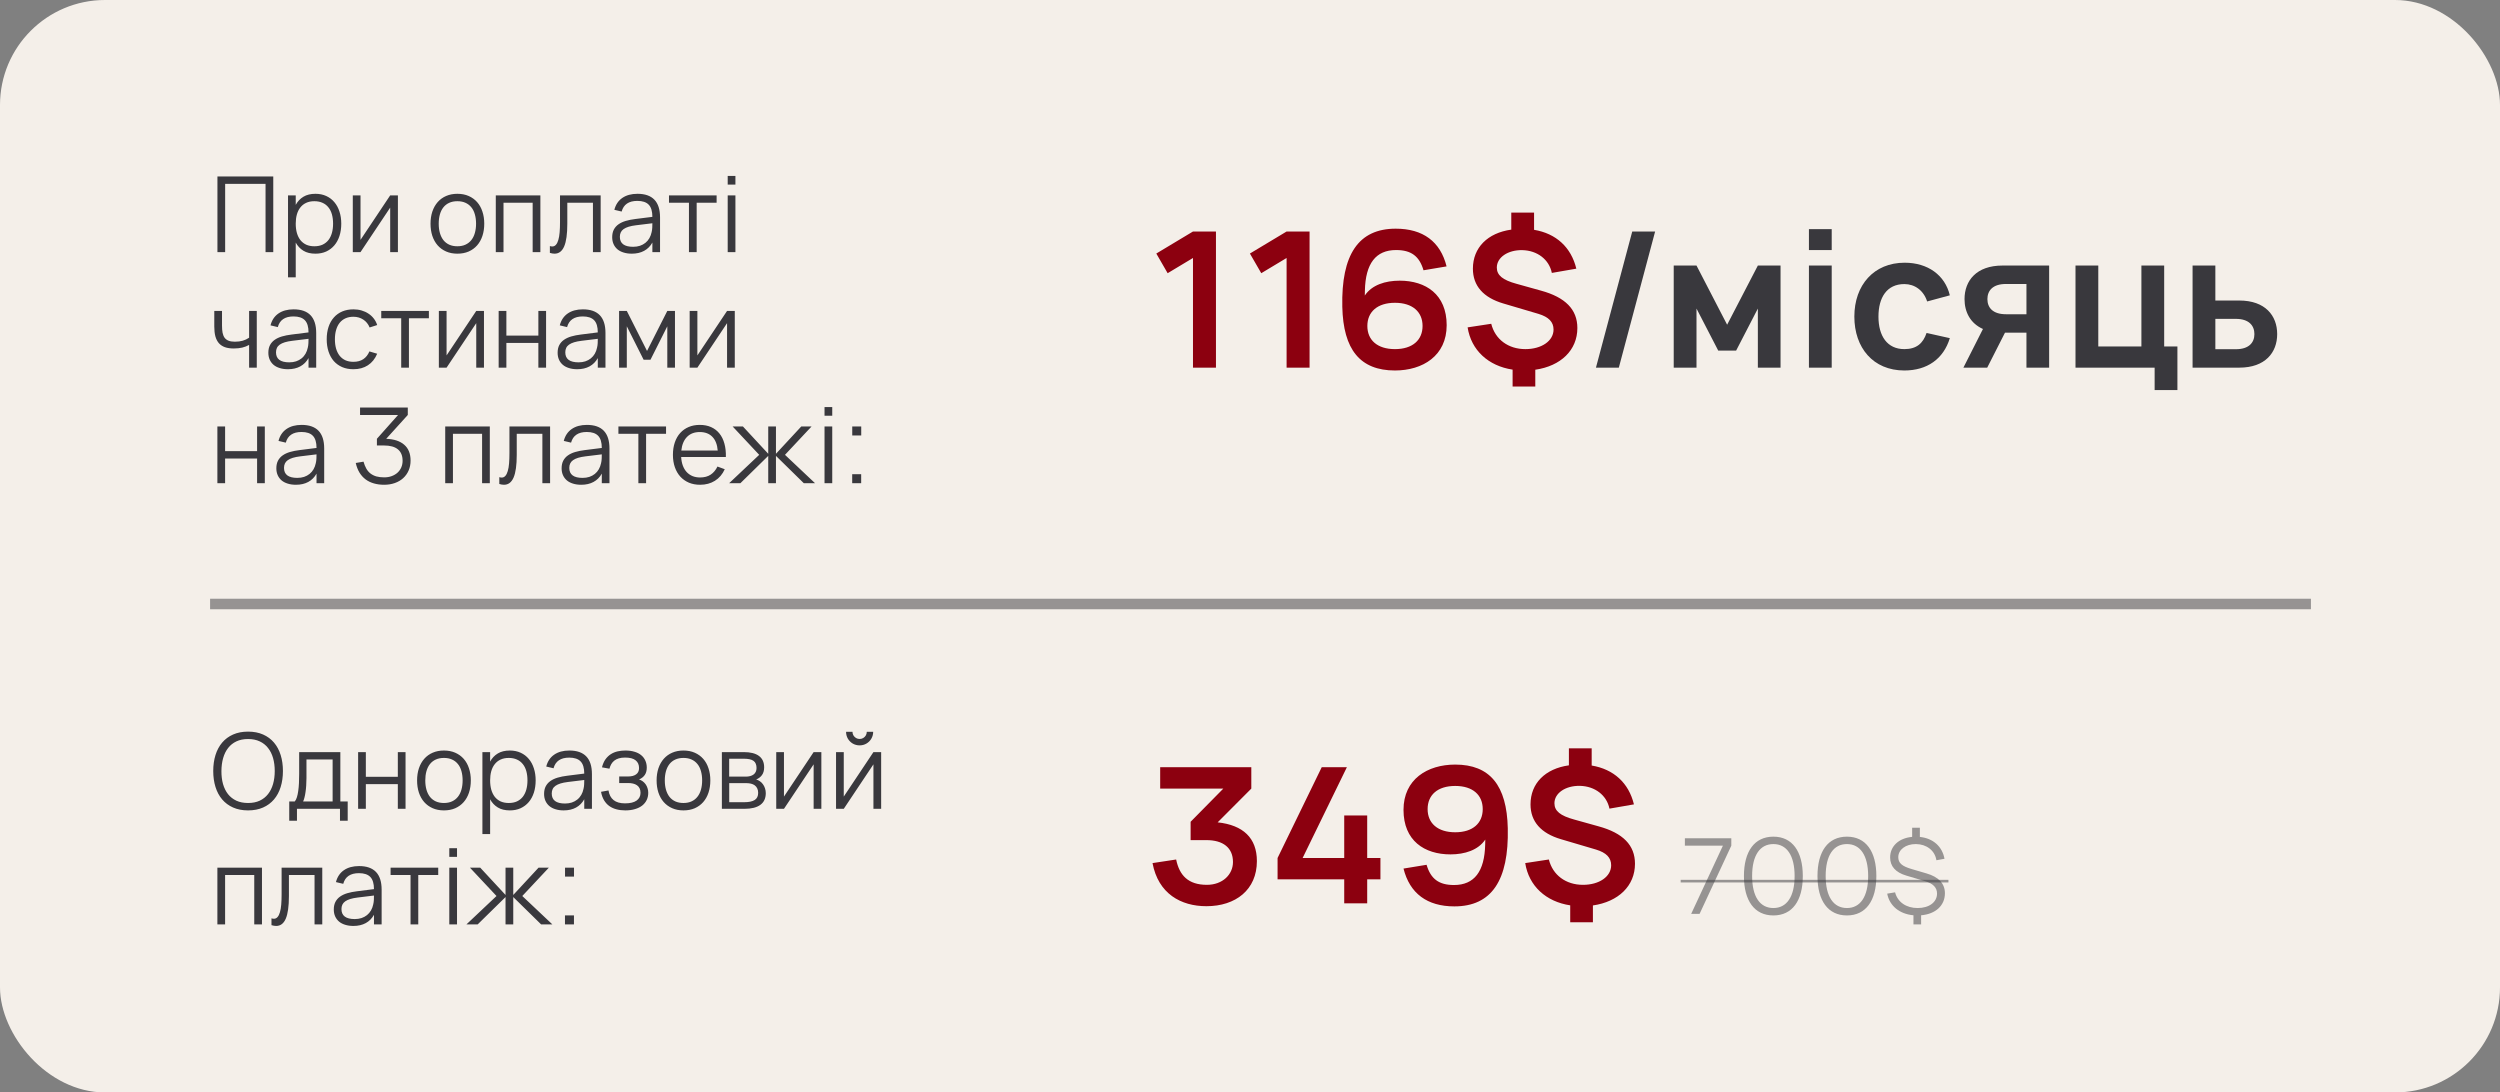 <svg width="238" height="104" viewBox="0 0 238 104" fill="none" xmlns="http://www.w3.org/2000/svg">
<rect x="0" y="0" width="238" height="104" fill="#808080" stroke="none"/>
<rect width="238" height="104" rx="10" fill="#F4EFE9"/>
<line x1="20" y1="57.5" x2="220" y2="57.5" stroke="#39383D" stroke-opacity="0.5"/>
<path d="M20.7 24V16.8H26.015V24H25.28V17.505H21.435V24H20.7ZM27.419 26.4V18.6H28.154V19.505C28.33 19.175 28.574 18.917 28.884 18.73C29.194 18.543 29.575 18.45 30.029 18.45C30.412 18.45 30.755 18.52 31.059 18.66C31.365 18.8 31.624 18.997 31.834 19.25C32.047 19.5 32.209 19.8 32.319 20.15C32.432 20.497 32.489 20.878 32.489 21.295C32.489 21.718 32.432 22.107 32.319 22.46C32.205 22.81 32.042 23.11 31.829 23.36C31.615 23.61 31.357 23.805 31.054 23.945C30.75 24.082 30.409 24.15 30.029 24.15C29.572 24.15 29.19 24.057 28.884 23.87C28.577 23.683 28.334 23.425 28.154 23.095V26.4H27.419ZM29.929 23.445C30.229 23.445 30.49 23.393 30.714 23.29C30.937 23.183 31.122 23.037 31.269 22.85C31.415 22.66 31.525 22.433 31.599 22.17C31.672 21.907 31.709 21.615 31.709 21.295C31.709 20.968 31.672 20.673 31.599 20.41C31.525 20.147 31.414 19.923 31.264 19.74C31.117 19.553 30.932 19.41 30.709 19.31C30.485 19.207 30.225 19.155 29.929 19.155C29.625 19.155 29.362 19.208 29.139 19.315C28.919 19.418 28.735 19.565 28.589 19.755C28.442 19.942 28.332 20.167 28.259 20.43C28.189 20.69 28.154 20.978 28.154 21.295C28.154 21.618 28.19 21.913 28.264 22.18C28.34 22.443 28.452 22.67 28.599 22.86C28.749 23.047 28.934 23.192 29.154 23.295C29.377 23.395 29.635 23.445 29.929 23.445ZM37.881 18.6V24H37.146V19.765L34.321 24H33.586V18.6H34.321V22.835L37.146 18.6H37.881ZM43.541 24.15C43.141 24.15 42.783 24.08 42.466 23.94C42.149 23.8 41.881 23.605 41.661 23.355C41.441 23.102 41.273 22.8 41.156 22.45C41.043 22.1 40.986 21.715 40.986 21.295C40.986 20.872 41.044 20.485 41.161 20.135C41.281 19.785 41.451 19.485 41.671 19.235C41.891 18.985 42.159 18.792 42.476 18.655C42.793 18.518 43.148 18.45 43.541 18.45C43.944 18.45 44.304 18.52 44.621 18.66C44.938 18.8 45.206 18.995 45.426 19.245C45.646 19.495 45.813 19.795 45.926 20.145C46.043 20.492 46.101 20.875 46.101 21.295C46.101 21.718 46.043 22.107 45.926 22.46C45.809 22.81 45.641 23.11 45.421 23.36C45.201 23.61 44.933 23.805 44.616 23.945C44.299 24.082 43.941 24.15 43.541 24.15ZM43.541 23.445C43.838 23.445 44.096 23.393 44.316 23.29C44.539 23.187 44.724 23.042 44.871 22.855C45.021 22.668 45.133 22.443 45.206 22.18C45.283 21.913 45.321 21.618 45.321 21.295C45.321 20.965 45.283 20.668 45.206 20.405C45.133 20.142 45.021 19.918 44.871 19.735C44.721 19.548 44.534 19.405 44.311 19.305C44.091 19.205 43.834 19.155 43.541 19.155C43.244 19.155 42.984 19.207 42.761 19.31C42.541 19.41 42.356 19.555 42.206 19.745C42.059 19.932 41.949 20.157 41.876 20.42C41.803 20.683 41.766 20.975 41.766 21.295C41.766 21.625 41.804 21.923 41.881 22.19C41.958 22.453 42.069 22.678 42.216 22.865C42.366 23.052 42.551 23.195 42.771 23.295C42.994 23.395 43.251 23.445 43.541 23.445ZM47.199 24V18.6H51.444V24H50.709V19.3H47.934V24H47.199ZM52.348 23.425C52.435 23.452 52.51 23.465 52.573 23.465C52.713 23.465 52.83 23.412 52.923 23.305C53.02 23.198 53.097 23.045 53.153 22.845C53.213 22.645 53.255 22.402 53.278 22.115C53.302 21.825 53.313 21.498 53.313 21.135V18.6H57.183V24H56.448V19.3H54.008V21.3C54.008 22.28 53.908 23 53.708 23.46C53.508 23.92 53.203 24.15 52.793 24.15C52.657 24.15 52.508 24.125 52.348 24.075V23.425ZM60.686 18.45C62.119 18.45 62.836 19.198 62.836 20.695V24H62.106V23.09C61.913 23.437 61.651 23.7 61.321 23.88C60.991 24.06 60.599 24.15 60.146 24.15C59.856 24.15 59.596 24.113 59.366 24.04C59.136 23.97 58.941 23.868 58.781 23.735C58.621 23.598 58.498 23.433 58.411 23.24C58.324 23.047 58.281 22.828 58.281 22.585C58.281 22.302 58.333 22.06 58.436 21.86C58.542 21.657 58.691 21.488 58.881 21.355C59.074 21.218 59.306 21.11 59.576 21.03C59.849 20.95 60.151 20.89 60.481 20.85L62.106 20.645C62.106 20.115 61.991 19.73 61.761 19.49C61.531 19.247 61.169 19.125 60.676 19.125C59.862 19.125 59.364 19.463 59.181 20.14L58.486 19.975C58.612 19.482 58.864 19.105 59.241 18.845C59.621 18.582 60.102 18.45 60.686 18.45ZM60.551 21.445C60.278 21.478 60.042 21.525 59.846 21.585C59.653 21.645 59.492 21.72 59.366 21.81C59.242 21.897 59.153 22.002 59.096 22.125C59.039 22.245 59.011 22.385 59.011 22.545C59.011 23.178 59.432 23.495 60.276 23.495C60.509 23.495 60.724 23.463 60.921 23.4C61.117 23.333 61.291 23.24 61.441 23.12C61.594 22.997 61.721 22.848 61.821 22.675C61.921 22.502 61.992 22.308 62.036 22.095C62.069 21.958 62.089 21.815 62.096 21.665C62.102 21.512 62.106 21.375 62.106 21.255L60.551 21.445ZM65.588 24V19.3H63.688V18.6H68.222V19.3H66.323V24H65.588ZM69.277 17.575V16.75H70.012V17.575H69.277ZM69.277 24V18.6H70.012V24H69.277ZM23.715 35V32.835C23.525 32.945 23.308 33.03 23.065 33.09C22.825 33.147 22.553 33.175 22.25 33.175C21.93 33.175 21.653 33.135 21.42 33.055C21.187 32.972 20.993 32.845 20.84 32.675C20.69 32.502 20.578 32.285 20.505 32.025C20.435 31.762 20.4 31.45 20.4 31.09V29.6H21.135V30.99C21.135 31.26 21.153 31.492 21.19 31.685C21.23 31.878 21.297 32.038 21.39 32.165C21.487 32.288 21.613 32.38 21.77 32.44C21.93 32.5 22.128 32.53 22.365 32.53C22.645 32.53 22.893 32.498 23.11 32.435C23.327 32.372 23.528 32.277 23.715 32.15V29.6H24.445V35H23.715ZM27.951 29.45C29.385 29.45 30.102 30.198 30.102 31.695V35H29.372V34.09C29.178 34.437 28.916 34.7 28.587 34.88C28.256 35.06 27.865 35.15 27.412 35.15C27.122 35.15 26.861 35.113 26.631 35.04C26.401 34.97 26.206 34.868 26.047 34.735C25.887 34.598 25.763 34.433 25.677 34.24C25.59 34.047 25.547 33.828 25.547 33.585C25.547 33.302 25.598 33.06 25.701 32.86C25.808 32.657 25.956 32.488 26.146 32.355C26.34 32.218 26.572 32.11 26.841 32.03C27.115 31.95 27.416 31.89 27.747 31.85L29.372 31.645C29.372 31.115 29.256 30.73 29.026 30.49C28.797 30.247 28.435 30.125 27.942 30.125C27.128 30.125 26.63 30.463 26.447 31.14L25.752 30.975C25.878 30.482 26.13 30.105 26.506 29.845C26.887 29.582 27.368 29.45 27.951 29.45ZM27.817 32.445C27.543 32.478 27.308 32.525 27.111 32.585C26.918 32.645 26.758 32.72 26.631 32.81C26.508 32.897 26.418 33.002 26.361 33.125C26.305 33.245 26.276 33.385 26.276 33.545C26.276 34.178 26.698 34.495 27.541 34.495C27.775 34.495 27.99 34.463 28.186 34.4C28.383 34.333 28.556 34.24 28.706 34.12C28.86 33.997 28.986 33.848 29.087 33.675C29.186 33.502 29.258 33.308 29.302 33.095C29.335 32.958 29.355 32.815 29.361 32.665C29.368 32.512 29.372 32.375 29.372 32.255L27.817 32.445ZM33.643 35.15C33.246 35.15 32.892 35.083 32.578 34.95C32.265 34.813 31.998 34.622 31.778 34.375C31.561 34.125 31.395 33.825 31.278 33.475C31.162 33.122 31.103 32.73 31.103 32.3C31.103 31.863 31.162 31.47 31.278 31.12C31.395 30.77 31.563 30.472 31.783 30.225C32.003 29.975 32.27 29.783 32.583 29.65C32.9 29.517 33.255 29.45 33.648 29.45C33.922 29.45 34.178 29.485 34.418 29.555C34.661 29.625 34.88 29.725 35.073 29.855C35.27 29.982 35.44 30.138 35.583 30.325C35.727 30.508 35.835 30.715 35.908 30.945L35.188 31.175C35.125 31.015 35.041 30.872 34.938 30.745C34.835 30.618 34.717 30.512 34.583 30.425C34.453 30.338 34.308 30.272 34.148 30.225C33.988 30.178 33.82 30.155 33.643 30.155C33.36 30.155 33.108 30.205 32.888 30.305C32.668 30.405 32.483 30.548 32.333 30.735C32.187 30.918 32.075 31.143 31.998 31.41C31.922 31.673 31.883 31.97 31.883 32.3C31.883 32.623 31.92 32.917 31.993 33.18C32.07 33.443 32.181 33.67 32.328 33.86C32.475 34.047 32.658 34.192 32.878 34.295C33.098 34.395 33.353 34.445 33.643 34.445C34.017 34.445 34.33 34.362 34.583 34.195C34.837 34.025 35.032 33.778 35.168 33.455L35.908 33.675C35.705 34.158 35.41 34.525 35.023 34.775C34.64 35.025 34.18 35.15 33.643 35.15ZM38.195 35V30.3H36.295V29.6H40.83V30.3H38.93V35H38.195ZM46.074 29.6V35H45.339V30.765L42.514 35H41.779V29.6H42.514V33.835L45.339 29.6H46.074ZM47.472 35V29.6H48.207V31.95H51.252V29.6H51.987V35H51.252V32.65H48.207V35H47.472ZM55.49 29.45C56.924 29.45 57.641 30.198 57.641 31.695V35H56.91V34.09C56.717 34.437 56.456 34.7 56.126 34.88C55.795 35.06 55.404 35.15 54.95 35.15C54.66 35.15 54.401 35.113 54.17 35.04C53.941 34.97 53.745 34.868 53.586 34.735C53.425 34.598 53.302 34.433 53.215 34.24C53.129 34.047 53.086 33.828 53.086 33.585C53.086 33.302 53.137 33.06 53.24 32.86C53.347 32.657 53.495 32.488 53.685 32.355C53.879 32.218 54.111 32.11 54.38 32.03C54.654 31.95 54.956 31.89 55.285 31.85L56.91 31.645C56.91 31.115 56.795 30.73 56.566 30.49C56.336 30.247 55.974 30.125 55.48 30.125C54.667 30.125 54.169 30.463 53.986 31.14L53.291 30.975C53.417 30.482 53.669 30.105 54.045 29.845C54.425 29.582 54.907 29.45 55.49 29.45ZM55.355 32.445C55.082 32.478 54.847 32.525 54.651 32.585C54.457 32.645 54.297 32.72 54.17 32.81C54.047 32.897 53.957 33.002 53.901 33.125C53.844 33.245 53.816 33.385 53.816 33.545C53.816 34.178 54.237 34.495 55.081 34.495C55.314 34.495 55.529 34.463 55.725 34.4C55.922 34.333 56.096 34.24 56.245 34.12C56.399 33.997 56.526 33.848 56.626 33.675C56.725 33.502 56.797 33.308 56.84 33.095C56.874 32.958 56.894 32.815 56.901 32.665C56.907 32.512 56.91 32.375 56.91 32.255L55.355 32.445ZM58.937 35V29.6H59.672L61.597 33.41L63.527 29.6H64.257V35H63.527V31.065L61.927 34.245H61.272L59.672 31.065V35H58.937ZM69.951 29.6V35H69.216V30.765L66.391 35H65.656V29.6H66.391V33.835L69.216 29.6H69.951ZM20.695 46V40.6H21.43V42.95H24.475V40.6H25.21V46H24.475V43.65H21.43V46H20.695ZM28.713 40.45C30.146 40.45 30.863 41.198 30.863 42.695V46H30.133V45.09C29.94 45.437 29.678 45.7 29.348 45.88C29.018 46.06 28.627 46.15 28.173 46.15C27.883 46.15 27.623 46.113 27.393 46.04C27.163 45.97 26.968 45.868 26.808 45.735C26.648 45.598 26.525 45.433 26.438 45.24C26.352 45.047 26.308 44.828 26.308 44.585C26.308 44.302 26.36 44.06 26.463 43.86C26.57 43.657 26.718 43.488 26.908 43.355C27.102 43.218 27.333 43.11 27.603 43.03C27.877 42.95 28.178 42.89 28.508 42.85L30.133 42.645C30.133 42.115 30.018 41.73 29.788 41.49C29.558 41.247 29.197 41.125 28.703 41.125C27.89 41.125 27.392 41.463 27.208 42.14L26.513 41.975C26.64 41.482 26.892 41.105 27.268 40.845C27.648 40.582 28.13 40.45 28.713 40.45ZM28.578 43.445C28.305 43.478 28.07 43.525 27.873 43.585C27.68 43.645 27.52 43.72 27.393 43.81C27.27 43.897 27.18 44.002 27.123 44.125C27.067 44.245 27.038 44.385 27.038 44.545C27.038 45.178 27.46 45.495 28.303 45.495C28.537 45.495 28.752 45.463 28.948 45.4C29.145 45.333 29.318 45.24 29.468 45.12C29.622 44.997 29.748 44.848 29.848 44.675C29.948 44.502 30.02 44.308 30.063 44.095C30.096 43.958 30.116 43.815 30.123 43.665C30.13 43.512 30.133 43.375 30.133 43.255L28.578 43.445ZM39.087 43.85C39.087 44.193 39.025 44.507 38.902 44.79C38.779 45.073 38.605 45.317 38.382 45.52C38.162 45.72 37.897 45.875 37.587 45.985C37.277 46.095 36.937 46.15 36.567 46.15C36.214 46.15 35.889 46.107 35.592 46.02C35.298 45.937 35.037 45.81 34.807 45.64C34.577 45.467 34.382 45.25 34.222 44.99C34.065 44.73 33.947 44.425 33.867 44.075L34.607 43.95C34.677 44.2 34.765 44.42 34.872 44.61C34.978 44.797 35.11 44.952 35.267 45.075C35.427 45.198 35.614 45.292 35.827 45.355C36.044 45.415 36.294 45.445 36.577 45.445C36.84 45.445 37.078 45.405 37.292 45.325C37.508 45.245 37.694 45.135 37.847 44.995C38 44.855 38.118 44.688 38.202 44.495C38.285 44.302 38.327 44.093 38.327 43.87C38.327 43.387 38.178 43.023 37.882 42.78C37.585 42.533 37.147 42.41 36.567 42.41H35.882V41.77L37.897 39.505H34.277V38.8H38.822V39.505L36.767 41.775C37.51 41.802 38.082 41.99 38.482 42.34C38.885 42.687 39.087 43.19 39.087 43.85ZM42.385 46V40.6H46.63V46H45.895V41.3H43.12V46H42.385ZM47.534 45.425C47.621 45.452 47.696 45.465 47.759 45.465C47.899 45.465 48.016 45.412 48.109 45.305C48.206 45.198 48.282 45.045 48.339 44.845C48.399 44.645 48.441 44.402 48.464 44.115C48.487 43.825 48.499 43.498 48.499 43.135V40.6H52.369V46H51.634V41.3H49.194V43.3C49.194 44.28 49.094 45 48.894 45.46C48.694 45.92 48.389 46.15 47.979 46.15C47.842 46.15 47.694 46.125 47.534 46.075V45.425ZM55.871 40.45C57.305 40.45 58.021 41.198 58.021 42.695V46H57.291V45.09C57.098 45.437 56.836 45.7 56.506 45.88C56.176 46.06 55.785 46.15 55.331 46.15C55.041 46.15 54.781 46.113 54.551 46.04C54.321 45.97 54.126 45.868 53.966 45.735C53.806 45.598 53.683 45.433 53.596 45.24C53.51 45.047 53.466 44.828 53.466 44.585C53.466 44.302 53.518 44.06 53.621 43.86C53.728 43.657 53.876 43.488 54.066 43.355C54.26 43.218 54.491 43.11 54.761 43.03C55.035 42.95 55.336 42.89 55.666 42.85L57.291 42.645C57.291 42.115 57.176 41.73 56.946 41.49C56.716 41.247 56.355 41.125 55.861 41.125C55.048 41.125 54.55 41.463 54.366 42.14L53.671 41.975C53.798 41.482 54.05 41.105 54.426 40.845C54.806 40.582 55.288 40.45 55.871 40.45ZM55.736 43.445C55.463 43.478 55.228 43.525 55.031 43.585C54.838 43.645 54.678 43.72 54.551 43.81C54.428 43.897 54.338 44.002 54.281 44.125C54.225 44.245 54.196 44.385 54.196 44.545C54.196 45.178 54.618 45.495 55.461 45.495C55.695 45.495 55.91 45.463 56.106 45.4C56.303 45.333 56.476 45.24 56.626 45.12C56.78 44.997 56.906 44.848 57.006 44.675C57.106 44.502 57.178 44.308 57.221 44.095C57.255 43.958 57.275 43.815 57.281 43.665C57.288 43.512 57.291 43.375 57.291 43.255L55.736 43.445ZM60.773 46V41.3H58.873V40.6H63.408V41.3H61.508V46H60.773ZM66.647 45.455C67.05 45.455 67.387 45.365 67.657 45.185C67.927 45.005 68.142 44.748 68.302 44.415L68.997 44.67C68.78 45.147 68.469 45.513 68.062 45.77C67.659 46.023 67.187 46.15 66.647 46.15C66.257 46.15 65.902 46.083 65.582 45.95C65.265 45.813 64.994 45.622 64.767 45.375C64.544 45.128 64.37 44.83 64.247 44.48C64.124 44.127 64.062 43.733 64.062 43.3C64.062 42.863 64.122 42.47 64.242 42.12C64.362 41.767 64.534 41.467 64.757 41.22C64.98 40.973 65.249 40.783 65.562 40.65C65.875 40.517 66.227 40.45 66.617 40.45C67.024 40.45 67.384 40.52 67.697 40.66C68.01 40.8 68.274 41.002 68.487 41.265C68.7 41.528 68.859 41.848 68.962 42.225C69.069 42.602 69.115 43.028 69.102 43.505H64.847C64.864 43.812 64.917 44.087 65.007 44.33C65.097 44.57 65.219 44.773 65.372 44.94C65.529 45.107 65.714 45.235 65.927 45.325C66.144 45.412 66.384 45.455 66.647 45.455ZM68.327 42.89C68.28 42.32 68.11 41.885 67.817 41.585C67.524 41.282 67.124 41.13 66.617 41.13C66.114 41.13 65.71 41.283 65.407 41.59C65.104 41.897 64.922 42.33 64.862 42.89H68.327ZM73.136 43.4L70.486 46H69.416L72.276 43.3L69.746 40.6H70.726L73.136 43.2V40.6H73.871V43.2L76.281 40.6H77.261L74.731 43.3L77.591 46H76.521L73.871 43.4V46H73.136V43.4ZM78.495 39.575V38.75H79.23V39.575H78.495ZM78.495 46V40.6H79.23V46H78.495ZM81.129 46V45.145H81.984V46H81.129ZM81.134 41.455V40.6H81.989V41.455H81.134Z" fill="#39383D"/>
<path d="M23.615 77.15C23.078 77.15 22.603 77.058 22.19 76.875C21.777 76.692 21.43 76.435 21.15 76.105C20.87 75.775 20.658 75.38 20.515 74.92C20.372 74.46 20.3 73.953 20.3 73.4C20.3 72.847 20.372 72.34 20.515 71.88C20.658 71.42 20.87 71.025 21.15 70.695C21.43 70.365 21.777 70.108 22.19 69.925C22.603 69.742 23.078 69.65 23.615 69.65C24.155 69.65 24.632 69.742 25.045 69.925C25.458 70.108 25.805 70.365 26.085 70.695C26.365 71.025 26.577 71.42 26.72 71.88C26.863 72.34 26.935 72.847 26.935 73.4C26.935 73.953 26.863 74.46 26.72 74.92C26.577 75.38 26.365 75.775 26.085 76.105C25.805 76.435 25.458 76.692 25.045 76.875C24.632 77.058 24.155 77.15 23.615 77.15ZM23.615 76.445C24.038 76.445 24.408 76.372 24.725 76.225C25.042 76.075 25.305 75.867 25.515 75.6C25.728 75.33 25.888 75.008 25.995 74.635C26.102 74.262 26.155 73.85 26.155 73.4C26.155 72.95 26.102 72.538 25.995 72.165C25.888 71.792 25.728 71.472 25.515 71.205C25.305 70.935 25.042 70.727 24.725 70.58C24.408 70.43 24.038 70.355 23.615 70.355C23.192 70.355 22.822 70.43 22.505 70.58C22.192 70.727 21.93 70.935 21.72 71.205C21.51 71.472 21.352 71.792 21.245 72.165C21.138 72.538 21.083 72.95 21.08 73.4C21.077 73.85 21.127 74.262 21.23 74.635C21.337 75.008 21.495 75.33 21.705 75.6C21.918 75.867 22.183 76.075 22.5 76.225C22.82 76.372 23.192 76.445 23.615 76.445ZM27.536 76.3H28.061C28.145 76.2 28.213 76.065 28.266 75.895C28.32 75.725 28.361 75.527 28.391 75.3C28.425 75.073 28.448 74.822 28.461 74.545C28.475 74.268 28.481 73.975 28.481 73.665V71.6H32.401V76.3H33.101V78.135H32.366V77H28.271V78.135H27.536V76.3ZM31.666 76.3V72.3H29.176V74.075C29.176 74.318 29.168 74.553 29.151 74.78C29.138 75.003 29.116 75.212 29.086 75.405C29.06 75.595 29.026 75.767 28.986 75.92C28.95 76.073 28.906 76.2 28.856 76.3H31.666ZM34.093 77V71.6H34.828V73.95H37.873V71.6H38.608V77H37.873V74.65H34.828V77H34.093ZM42.262 77.15C41.862 77.15 41.503 77.08 41.187 76.94C40.87 76.8 40.602 76.605 40.382 76.355C40.162 76.102 39.993 75.8 39.877 75.45C39.763 75.1 39.707 74.715 39.707 74.295C39.707 73.872 39.765 73.485 39.882 73.135C40.002 72.785 40.172 72.485 40.392 72.235C40.612 71.985 40.88 71.792 41.197 71.655C41.513 71.518 41.868 71.45 42.262 71.45C42.665 71.45 43.025 71.52 43.342 71.66C43.658 71.8 43.927 71.995 44.147 72.245C44.367 72.495 44.533 72.795 44.647 73.145C44.763 73.492 44.822 73.875 44.822 74.295C44.822 74.718 44.763 75.107 44.647 75.46C44.53 75.81 44.362 76.11 44.142 76.36C43.922 76.61 43.653 76.805 43.337 76.945C43.02 77.082 42.662 77.15 42.262 77.15ZM42.262 76.445C42.558 76.445 42.817 76.393 43.037 76.29C43.26 76.187 43.445 76.042 43.592 75.855C43.742 75.668 43.853 75.443 43.927 75.18C44.003 74.913 44.042 74.618 44.042 74.295C44.042 73.965 44.003 73.668 43.927 73.405C43.853 73.142 43.742 72.918 43.592 72.735C43.442 72.548 43.255 72.405 43.032 72.305C42.812 72.205 42.555 72.155 42.262 72.155C41.965 72.155 41.705 72.207 41.482 72.31C41.262 72.41 41.077 72.555 40.927 72.745C40.78 72.932 40.67 73.157 40.597 73.42C40.523 73.683 40.487 73.975 40.487 74.295C40.487 74.625 40.525 74.923 40.602 75.19C40.678 75.453 40.79 75.678 40.937 75.865C41.087 76.052 41.272 76.195 41.492 76.295C41.715 76.395 41.972 76.445 42.262 76.445ZM45.925 79.4V71.6H46.66V72.505C46.836 72.175 47.08 71.917 47.39 71.73C47.7 71.543 48.081 71.45 48.535 71.45C48.918 71.45 49.261 71.52 49.565 71.66C49.871 71.8 50.13 71.997 50.34 72.25C50.553 72.5 50.715 72.8 50.825 73.15C50.938 73.497 50.995 73.878 50.995 74.295C50.995 74.718 50.938 75.107 50.825 75.46C50.711 75.81 50.548 76.11 50.335 76.36C50.121 76.61 49.863 76.805 49.56 76.945C49.256 77.082 48.915 77.15 48.535 77.15C48.078 77.15 47.696 77.057 47.39 76.87C47.083 76.683 46.84 76.425 46.66 76.095V79.4H45.925ZM48.435 76.445C48.735 76.445 48.996 76.393 49.22 76.29C49.443 76.183 49.628 76.037 49.775 75.85C49.921 75.66 50.031 75.433 50.105 75.17C50.178 74.907 50.215 74.615 50.215 74.295C50.215 73.968 50.178 73.673 50.105 73.41C50.031 73.147 49.92 72.923 49.77 72.74C49.623 72.553 49.438 72.41 49.215 72.31C48.991 72.207 48.731 72.155 48.435 72.155C48.131 72.155 47.868 72.208 47.645 72.315C47.425 72.418 47.241 72.565 47.095 72.755C46.948 72.942 46.838 73.167 46.765 73.43C46.695 73.69 46.66 73.978 46.66 74.295C46.66 74.618 46.696 74.913 46.77 75.18C46.846 75.443 46.958 75.67 47.105 75.86C47.255 76.047 47.44 76.192 47.66 76.295C47.883 76.395 48.141 76.445 48.435 76.445ZM54.202 71.45C55.635 71.45 56.352 72.198 56.352 73.695V77H55.621V76.09C55.428 76.437 55.166 76.7 54.837 76.88C54.507 77.06 54.115 77.15 53.661 77.15C53.371 77.15 53.111 77.113 52.882 77.04C52.651 76.97 52.456 76.868 52.297 76.735C52.136 76.598 52.013 76.433 51.926 76.24C51.84 76.047 51.797 75.828 51.797 75.585C51.797 75.302 51.848 75.06 51.952 74.86C52.058 74.657 52.206 74.488 52.397 74.355C52.59 74.218 52.822 74.11 53.092 74.03C53.365 73.95 53.666 73.89 53.996 73.85L55.621 73.645C55.621 73.115 55.507 72.73 55.276 72.49C55.047 72.247 54.685 72.125 54.191 72.125C53.378 72.125 52.88 72.463 52.697 73.14L52.002 72.975C52.128 72.482 52.38 72.105 52.757 71.845C53.136 71.582 53.618 71.45 54.202 71.45ZM54.066 74.445C53.793 74.478 53.558 74.525 53.361 74.585C53.168 74.645 53.008 74.72 52.882 74.81C52.758 74.897 52.668 75.002 52.611 75.125C52.555 75.245 52.526 75.385 52.526 75.545C52.526 76.178 52.948 76.495 53.791 76.495C54.025 76.495 54.24 76.463 54.437 76.4C54.633 76.333 54.806 76.24 54.956 76.12C55.11 75.997 55.236 75.848 55.337 75.675C55.437 75.502 55.508 75.308 55.551 75.095C55.585 74.958 55.605 74.815 55.611 74.665C55.618 74.512 55.621 74.375 55.621 74.255L54.066 74.445ZM59.528 77.15C59.225 77.15 58.943 77.115 58.683 77.045C58.426 76.978 58.198 76.873 57.998 76.73C57.801 76.587 57.636 76.403 57.503 76.18C57.37 75.957 57.275 75.69 57.218 75.38L57.928 75.25C57.992 75.653 58.153 75.96 58.413 76.17C58.673 76.377 59.036 76.48 59.503 76.48C59.986 76.48 60.353 76.392 60.603 76.215C60.853 76.035 60.978 75.788 60.978 75.475C60.978 75.305 60.948 75.162 60.888 75.045C60.828 74.925 60.745 74.828 60.638 74.755C60.532 74.682 60.407 74.628 60.263 74.595C60.12 74.562 59.965 74.545 59.798 74.545H58.948V73.92H59.798C60.121 73.92 60.375 73.853 60.558 73.72C60.745 73.583 60.838 73.383 60.838 73.12C60.838 72.803 60.73 72.558 60.513 72.385C60.3 72.208 59.967 72.12 59.513 72.12C59.283 72.12 59.083 72.145 58.913 72.195C58.746 72.245 58.603 72.317 58.483 72.41C58.367 72.5 58.27 72.612 58.193 72.745C58.12 72.875 58.062 73.02 58.018 73.18L57.308 73.05C57.385 72.747 57.495 72.493 57.638 72.29C57.785 72.087 57.955 71.923 58.148 71.8C58.345 71.673 58.562 71.583 58.798 71.53C59.035 71.477 59.28 71.45 59.533 71.45C59.856 71.45 60.145 71.488 60.398 71.565C60.651 71.638 60.865 71.747 61.038 71.89C61.212 72.03 61.343 72.202 61.433 72.405C61.526 72.605 61.573 72.83 61.573 73.08C61.573 73.363 61.508 73.598 61.378 73.785C61.248 73.968 61.068 74.108 60.838 74.205C60.958 74.242 61.072 74.298 61.178 74.375C61.285 74.452 61.378 74.545 61.458 74.655C61.538 74.765 61.6 74.89 61.643 75.03C61.69 75.167 61.713 75.315 61.713 75.475C61.713 75.722 61.665 75.948 61.568 76.155C61.471 76.358 61.33 76.535 61.143 76.685C60.956 76.832 60.727 76.945 60.453 77.025C60.183 77.108 59.875 77.15 59.528 77.15ZM65.064 77.15C64.664 77.15 64.306 77.08 63.989 76.94C63.673 76.8 63.404 76.605 63.184 76.355C62.964 76.102 62.796 75.8 62.679 75.45C62.566 75.1 62.509 74.715 62.509 74.295C62.509 73.872 62.568 73.485 62.684 73.135C62.804 72.785 62.974 72.485 63.194 72.235C63.414 71.985 63.683 71.792 63.999 71.655C64.316 71.518 64.671 71.45 65.064 71.45C65.468 71.45 65.828 71.52 66.144 71.66C66.461 71.8 66.729 71.995 66.949 72.245C67.169 72.495 67.336 72.795 67.449 73.145C67.566 73.492 67.624 73.875 67.624 74.295C67.624 74.718 67.566 75.107 67.449 75.46C67.333 75.81 67.164 76.11 66.944 76.36C66.724 76.61 66.456 76.805 66.139 76.945C65.823 77.082 65.464 77.15 65.064 77.15ZM65.064 76.445C65.361 76.445 65.619 76.393 65.839 76.29C66.063 76.187 66.248 76.042 66.394 75.855C66.544 75.668 66.656 75.443 66.729 75.18C66.806 74.913 66.844 74.618 66.844 74.295C66.844 73.965 66.806 73.668 66.729 73.405C66.656 73.142 66.544 72.918 66.394 72.735C66.244 72.548 66.058 72.405 65.834 72.305C65.614 72.205 65.358 72.155 65.064 72.155C64.768 72.155 64.508 72.207 64.284 72.31C64.064 72.41 63.879 72.555 63.729 72.745C63.583 72.932 63.473 73.157 63.399 73.42C63.326 73.683 63.289 73.975 63.289 74.295C63.289 74.625 63.328 74.923 63.404 75.19C63.481 75.453 63.593 75.678 63.739 75.865C63.889 76.052 64.074 76.195 64.294 76.295C64.518 76.395 64.774 76.445 65.064 76.445ZM70.862 77H68.722V71.6H70.807C71.444 71.6 71.926 71.722 72.252 71.965C72.582 72.208 72.747 72.57 72.747 73.05C72.747 73.353 72.677 73.6 72.537 73.79C72.397 73.98 72.214 74.118 71.987 74.205C72.114 74.242 72.232 74.298 72.342 74.375C72.456 74.452 72.552 74.547 72.632 74.66C72.716 74.773 72.781 74.902 72.827 75.045C72.877 75.188 72.902 75.343 72.902 75.51C72.902 76 72.729 76.372 72.382 76.625C72.039 76.875 71.532 77 70.862 77ZM70.797 72.23H69.417V73.935H70.997C71.151 73.935 71.289 73.918 71.412 73.885C71.539 73.852 71.647 73.802 71.737 73.735C71.827 73.668 71.897 73.583 71.947 73.48C71.997 73.377 72.022 73.255 72.022 73.115C72.022 72.958 71.999 72.825 71.952 72.715C71.909 72.602 71.839 72.51 71.742 72.44C71.646 72.367 71.519 72.313 71.362 72.28C71.206 72.247 71.017 72.23 70.797 72.23ZM70.847 76.37C71.294 76.37 71.627 76.3 71.847 76.16C72.067 76.02 72.177 75.793 72.177 75.48C72.177 75.31 72.147 75.167 72.087 75.05C72.031 74.933 71.952 74.838 71.852 74.765C71.752 74.692 71.634 74.638 71.497 74.605C71.361 74.572 71.214 74.555 71.057 74.555H69.422V76.37H70.847ZM78.193 71.6V77H77.458V72.765L74.633 77H73.898V71.6H74.633V75.835L77.458 71.6H78.193ZM81.837 70.96C81.603 70.96 81.386 70.903 81.186 70.79C80.99 70.673 80.833 70.517 80.716 70.32C80.603 70.12 80.546 69.903 80.546 69.67H81.156C81.156 69.793 81.186 69.907 81.246 70.01C81.31 70.113 81.393 70.197 81.496 70.26C81.6 70.32 81.713 70.35 81.837 70.35C81.96 70.35 82.073 70.32 82.177 70.26C82.283 70.197 82.367 70.113 82.427 70.01C82.487 69.907 82.516 69.793 82.516 69.67H83.126C83.126 69.903 83.068 70.12 82.951 70.32C82.838 70.517 82.681 70.673 82.481 70.79C82.285 70.903 82.07 70.96 81.837 70.96ZM83.886 71.6V77H83.151V72.765L80.326 77H79.591V71.6H80.326V75.835L83.151 71.6H83.886ZM20.695 88V82.6H24.94V88H24.205V83.3H21.43V88H20.695ZM25.845 87.425C25.931 87.452 26.006 87.465 26.07 87.465C26.209 87.465 26.326 87.412 26.419 87.305C26.516 87.198 26.593 87.045 26.649 86.845C26.709 86.645 26.751 86.402 26.774 86.115C26.798 85.825 26.809 85.498 26.809 85.135V82.6H30.68V88H29.945V83.3H27.505V85.3C27.505 86.28 27.404 87 27.204 87.46C27.005 87.92 26.7 88.15 26.29 88.15C26.153 88.15 26.005 88.125 25.845 88.075V87.425ZM34.182 82.45C35.615 82.45 36.332 83.198 36.332 84.695V88H35.602V87.09C35.409 87.437 35.147 87.7 34.817 87.88C34.487 88.06 34.095 88.15 33.642 88.15C33.352 88.15 33.092 88.113 32.862 88.04C32.632 87.97 32.437 87.868 32.277 87.735C32.117 87.598 31.994 87.433 31.907 87.24C31.82 87.047 31.777 86.828 31.777 86.585C31.777 86.302 31.829 86.06 31.932 85.86C32.039 85.657 32.187 85.488 32.377 85.355C32.57 85.218 32.802 85.11 33.072 85.03C33.345 84.95 33.647 84.89 33.977 84.85L35.602 84.645C35.602 84.115 35.487 83.73 35.257 83.49C35.027 83.247 34.665 83.125 34.172 83.125C33.359 83.125 32.86 83.463 32.677 84.14L31.982 83.975C32.109 83.482 32.36 83.105 32.737 82.845C33.117 82.582 33.599 82.45 34.182 82.45ZM34.047 85.445C33.774 85.478 33.539 85.525 33.342 85.585C33.149 85.645 32.989 85.72 32.862 85.81C32.739 85.897 32.649 86.002 32.592 86.125C32.535 86.245 32.507 86.385 32.507 86.545C32.507 87.178 32.929 87.495 33.772 87.495C34.005 87.495 34.22 87.463 34.417 87.4C34.614 87.333 34.787 87.24 34.937 87.12C35.09 86.997 35.217 86.848 35.317 86.675C35.417 86.502 35.489 86.308 35.532 86.095C35.565 85.958 35.585 85.815 35.592 85.665C35.599 85.512 35.602 85.375 35.602 85.255L34.047 85.445ZM39.084 88V83.3H37.184V82.6H41.719V83.3H39.819V88H39.084ZM42.773 81.575V80.75H43.508V81.575H42.773ZM42.773 88V82.6H43.508V88H42.773ZM48.127 85.4L45.477 88H44.407L47.267 85.3L44.737 82.6H45.717L48.127 85.2V82.6H48.862V85.2L51.272 82.6H52.252L49.722 85.3L52.582 88H51.512L48.862 85.4V88H48.127V85.4ZM53.785 88V87.145H54.641V88H53.785ZM53.791 83.455V82.6H54.645V83.455H53.791Z" fill="#39383D"/>
<path d="M161.8 87H161L164.02 80.51H160.4V79.8H164.82V80.51L161.8 87ZM168.827 87.15C167.022 87.15 166.022 85.745 166.022 83.4C166.022 81.055 167.022 79.65 168.827 79.65C170.627 79.65 171.627 81.055 171.627 83.4C171.627 85.745 170.627 87.15 168.827 87.15ZM168.827 86.445C170.087 86.445 170.847 85.38 170.847 83.4C170.847 81.42 170.087 80.355 168.827 80.355C167.562 80.355 166.802 81.405 166.802 83.4C166.802 85.37 167.552 86.445 168.827 86.445ZM175.829 87.15C174.024 87.15 173.024 85.745 173.024 83.4C173.024 81.055 174.024 79.65 175.829 79.65C177.629 79.65 178.629 81.055 178.629 83.4C178.629 85.745 177.629 87.15 175.829 87.15ZM175.829 86.445C177.089 86.445 177.849 85.38 177.849 83.4C177.849 81.42 177.089 80.355 175.829 80.355C174.564 80.355 173.804 81.405 173.804 83.4C173.804 85.37 174.554 86.445 175.829 86.445ZM182.161 88V87.135C180.836 87.015 179.886 86.245 179.661 85.075L180.411 84.95C180.651 85.875 181.466 86.445 182.556 86.445C183.656 86.445 184.406 85.89 184.406 85.065C184.406 84.51 184.041 84.12 183.301 83.9L181.476 83.355C180.461 83.055 179.941 82.475 179.941 81.63C179.941 80.555 180.766 79.79 182.036 79.67V78.8H182.771V79.675C184.021 79.805 184.901 80.575 185.116 81.755L184.346 81.895C184.206 80.98 183.421 80.365 182.396 80.355C181.411 80.35 180.716 80.895 180.716 81.6C180.716 82.16 181.066 82.465 181.996 82.735L183.406 83.15C184.561 83.485 185.156 84.12 185.156 85.035C185.156 86.21 184.271 87.015 182.891 87.135V88H182.161Z" fill="#39383D" fill-opacity="0.5"/>
<path d="M160 83.76H185.491V84.01H160V83.76Z" fill="#39383D" fill-opacity="0.5"/>
<path d="M115.759 35H113.572V24.56L111.16 26.009L110.08 24.137L113.572 22.04H115.759V35ZM124.671 35H122.484V24.56L120.072 26.009L118.992 24.137L122.484 22.04H124.671V35ZM132.8 35.27C129.488 35.27 127.877 33.29 127.787 29.204C127.679 24.236 129.326 21.77 132.872 21.77C135.473 21.77 137.129 23.003 137.714 25.361L135.518 25.73C135.122 24.38 134.339 23.804 132.908 23.804C130.982 23.804 129.992 25.082 129.938 27.665L129.929 28.133C130.604 27.125 131.882 26.72 133.25 26.72C135.734 26.72 137.723 28.025 137.723 30.959C137.723 33.875 135.437 35.27 132.8 35.27ZM132.8 33.236C134.474 33.236 135.428 32.372 135.428 31.031C135.428 29.69 134.474 28.826 132.8 28.826C131.126 28.826 130.172 29.69 130.172 31.031C130.172 32.372 131.117 33.236 132.8 33.236ZM144 36.8V35.189C141.687 34.838 140.058 33.344 139.716 31.166L141.966 30.824C142.335 32.309 143.586 33.236 145.215 33.236C146.763 33.236 147.897 32.453 147.897 31.373C147.897 30.653 147.438 30.176 146.457 29.879L143.109 28.889C141.219 28.331 140.22 27.215 140.22 25.577C140.22 23.57 141.624 22.175 143.874 21.86V20.24H146.043V21.878C148.14 22.229 149.571 23.534 150.066 25.577L147.735 25.982C147.474 24.704 146.358 23.849 144.927 23.813C143.55 23.786 142.497 24.506 142.497 25.469C142.497 26.207 143.055 26.657 144.369 27.017L146.691 27.665C149.031 28.304 150.165 29.465 150.165 31.229C150.165 33.335 148.59 34.847 146.16 35.198V36.8H144Z" fill="#8C000F"/>
<path d="M155.39 22.04H157.568L154.112 35H151.934L155.39 22.04ZM161.507 35H159.338V25.28H161.507L164.423 30.914L167.348 25.28H169.508V35H167.348V29.375L165.278 33.38H163.577L161.507 29.375V35ZM174.379 23.804H172.21V21.815H174.379V23.804ZM174.379 35H172.21V25.28H174.379V35ZM181.295 35.27C178.316 35.27 176.534 33.101 176.534 30.14C176.534 27.143 178.388 25.01 181.322 25.01C183.536 25.01 185.165 26.198 185.624 28.115L183.464 28.7C183.131 27.656 182.294 27.044 181.295 27.044C179.621 27.044 178.829 28.331 178.829 30.14C178.829 31.994 179.666 33.236 181.295 33.236C182.456 33.236 183.077 32.687 183.41 31.697L185.624 32.192C185.021 34.172 183.464 35.27 181.295 35.27ZM189.183 35H186.915L188.778 31.319C187.581 30.788 187.023 29.708 187.023 28.475C187.023 26.72 188.157 25.28 190.632 25.28H195.078V35H192.918V31.67H190.875L189.183 35ZM192.918 27.035H190.965C189.714 27.035 189.201 27.665 189.201 28.475C189.201 29.285 189.714 29.915 190.965 29.915H192.918V27.035ZM207.29 37.133H205.121V35H197.588V25.28H199.757V32.984H203.861V25.28H206.03V32.984H207.29V37.133ZM213.179 35H208.733V25.28H210.902V28.61H213.179C215.654 28.61 216.788 30.05 216.788 31.805C216.788 33.56 215.654 35 213.179 35ZM210.902 33.245H212.855C214.097 33.245 214.619 32.615 214.619 31.805C214.619 30.995 214.097 30.356 212.855 30.356H210.902V33.245Z" fill="#39383D"/>
<path d="M119.656 81.977C119.656 84.695 117.649 86.27 114.85 86.27C112.42 86.27 110.269 85.082 109.72 82.166L111.97 81.824C112.276 83.327 113.113 84.236 114.895 84.236C116.389 84.236 117.379 83.255 117.379 82.067C117.379 80.699 116.434 79.979 114.85 79.979H113.347V78.233L116.461 75.074H110.449V73.04H119.125V75.074L115.921 78.287C118.342 78.548 119.656 79.772 119.656 81.977ZM130.157 86H127.97V83.714H121.625V81.68L125.828 73.04H128.222L124.01 81.68H127.97V77.63H130.157V81.68H131.417V83.714H130.157V86ZM138.537 72.788C141.84 72.788 143.451 74.768 143.541 78.854C143.649 83.813 142.002 86.288 138.456 86.288C135.864 86.288 134.208 85.055 133.614 82.688L135.81 82.328C136.206 83.678 136.989 84.254 138.42 84.254C140.346 84.254 141.336 82.976 141.39 80.384L141.399 79.925C140.724 80.933 139.446 81.338 138.087 81.338C135.603 81.338 133.614 80.033 133.614 77.099C133.614 74.183 135.891 72.788 138.537 72.788ZM138.537 74.822C136.854 74.822 135.909 75.686 135.909 77.027C135.909 78.368 136.863 79.232 138.537 79.232C140.211 79.232 141.156 78.368 141.156 77.027C141.156 75.686 140.211 74.822 138.537 74.822ZM149.485 87.8V86.189C147.172 85.838 145.543 84.344 145.201 82.166L147.451 81.824C147.82 83.309 149.071 84.236 150.7 84.236C152.248 84.236 153.382 83.453 153.382 82.373C153.382 81.653 152.923 81.176 151.942 80.879L148.594 79.889C146.704 79.331 145.705 78.215 145.705 76.577C145.705 74.57 147.109 73.175 149.359 72.86V71.24H151.528V72.878C153.625 73.229 155.056 74.534 155.551 76.577L153.22 76.982C152.959 75.704 151.843 74.849 150.412 74.813C149.035 74.786 147.982 75.506 147.982 76.469C147.982 77.207 148.54 77.657 149.854 78.017L152.176 78.665C154.516 79.304 155.65 80.465 155.65 82.229C155.65 84.335 154.075 85.847 151.645 86.198V87.8H149.485Z" fill="#8C000F"/>
</svg>
